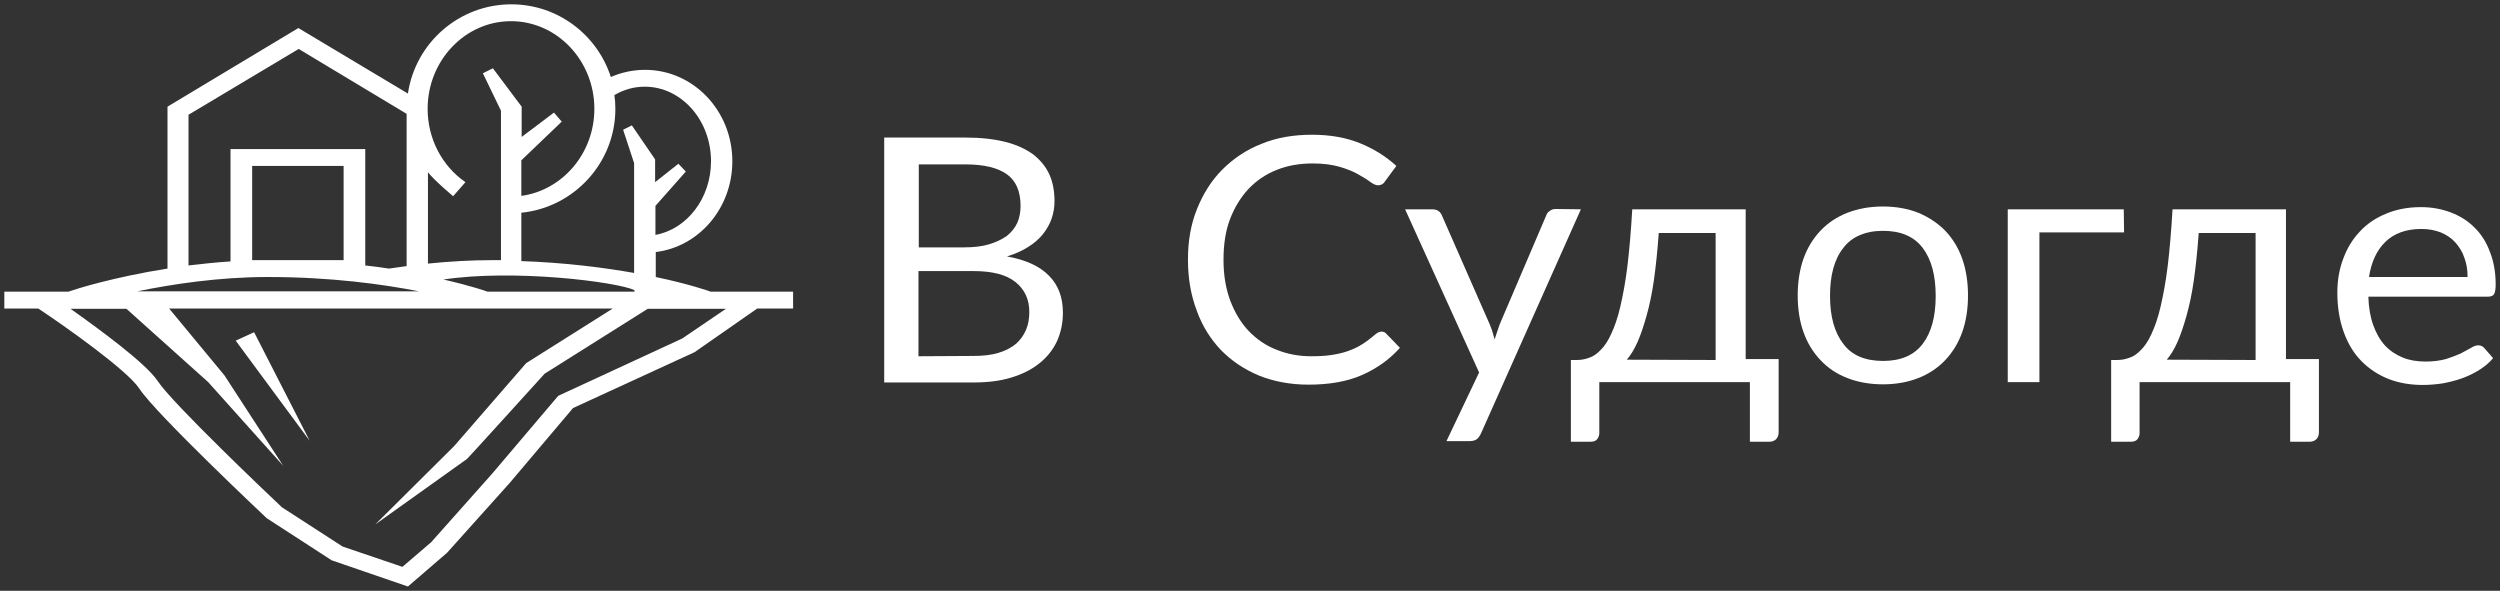 <?xml version="1.0" encoding="UTF-8"?> <svg xmlns="http://www.w3.org/2000/svg" viewBox="261.5 221.7 578 136.6" width="578" height="136.6"><rect x="261.5" y="221.7" width="578" height="136.6" fill="#333333" stroke="none"/> <path fill="#ffffff" fill-opacity="1" stroke="none" stroke-opacity="1" stroke-width="1" fill-rule="evenodd" id="tSvgc74c1ddff1" d="M 484.682 253.501 C 488.268 253.501 491.406 253.861 493.946 254.511 C 496.561 255.16 498.653 256.17 500.371 257.396 C 502.014 258.694 503.284 260.209 504.106 262.012 C 504.928 263.816 505.302 265.908 505.302 268.216 C 505.302 269.586 505.077 270.957 504.629 272.255 C 504.181 273.554 503.509 274.708 502.612 275.862 C 501.716 276.944 500.595 277.954 499.175 278.819 C 497.831 279.685 496.187 280.406 494.319 280.983 C 498.653 281.777 501.865 283.22 504.032 285.456 C 506.198 287.62 507.244 290.505 507.244 293.967 C 507.244 296.348 506.796 298.512 505.899 300.531 C 505.003 302.479 503.658 304.21 501.865 305.653 C 500.072 307.096 497.98 308.178 495.365 308.971 C 492.825 309.764 489.912 310.125 486.625 310.125 C 465.93 310.125 465.93 310.125 465.93 310.125 C 465.93 310.125 465.93 253.501 465.93 253.501 C 465.93 253.501 484.682 253.501 484.682 253.501 M 473.924 259.56 C 473.924 278.892 473.924 278.892 473.924 278.892 C 473.924 278.892 484.383 278.892 484.383 278.892 C 486.625 278.892 488.567 278.675 490.211 278.17 C 491.854 277.665 493.199 277.016 494.319 276.223 C 495.365 275.357 496.187 274.347 496.71 273.193 C 497.233 271.967 497.457 270.668 497.457 269.298 C 497.457 265.98 496.411 263.527 494.319 262.012 C 492.228 260.498 489.015 259.704 484.682 259.704 C 473.924 259.704 473.924 259.704 473.924 259.704 M 486.55 303.994 C 488.791 303.994 490.733 303.777 492.377 303.272 C 494.021 302.768 495.365 302.046 496.411 301.181 C 497.457 300.243 498.204 299.161 498.727 297.935 C 499.25 296.708 499.474 295.338 499.474 293.823 C 499.474 290.938 498.428 288.629 496.262 286.898 C 494.095 285.167 490.883 284.374 486.55 284.374 C 473.849 284.374 473.849 284.374 473.849 284.374 C 473.849 284.374 473.849 304.066 473.849 304.066" class="st0"></path> <path fill="#ffffff" fill-opacity="1" stroke="none" stroke-opacity="1" stroke-width="1" fill-rule="evenodd" id="tSvgf73e8a8a86" d="M 580.906 298.367 C 581.354 298.367 581.728 298.512 582.027 298.872 C 585.165 302.118 585.165 302.118 585.165 302.118 C 582.774 304.787 579.86 306.879 576.424 308.394 C 572.987 309.909 568.878 310.63 564.022 310.63 C 559.839 310.63 556.028 309.909 552.592 308.538 C 549.155 307.096 546.242 305.148 543.776 302.623 C 541.386 300.099 539.443 297.069 538.173 293.462 C 536.828 289.928 536.156 286.033 536.156 281.705 C 536.156 277.377 536.828 273.554 538.248 270.019 C 539.667 266.485 541.61 263.383 544.15 260.858 C 546.69 258.334 549.678 256.314 553.189 254.943 C 556.701 253.501 560.586 252.852 564.844 252.852 C 569.028 252.852 572.688 253.501 575.901 254.799 C 579.113 256.098 581.877 257.829 584.343 260.065 C 581.728 263.599 581.728 263.599 581.728 263.599 C 581.579 263.888 581.354 264.104 581.13 264.249 C 580.906 264.393 580.533 264.537 580.084 264.537 C 579.561 264.537 578.964 264.249 578.291 263.744 C 577.619 263.239 576.648 262.662 575.527 262.012 C 574.407 261.363 572.987 260.786 571.269 260.281 C 569.551 259.776 567.459 259.488 564.919 259.488 C 561.93 259.488 559.091 259.993 556.626 261.003 C 554.086 262.012 551.994 263.455 550.126 265.403 C 548.333 267.35 546.914 269.659 545.868 272.4 C 544.822 275.141 544.374 278.314 544.374 281.777 C 544.374 285.311 544.897 288.413 545.943 291.226 C 546.989 293.967 548.408 296.348 550.201 298.223 C 551.994 300.099 554.161 301.613 556.626 302.551 C 559.091 303.561 561.781 304.066 564.62 304.066 C 566.338 304.066 567.907 303.994 569.326 303.777 C 570.746 303.561 572.016 303.272 573.211 302.84 C 574.407 302.407 575.527 301.902 576.498 301.253 C 577.544 300.604 578.516 299.81 579.561 298.944 C 580.01 298.584 580.458 298.367 580.906 298.367Z" class="st0"></path> <path fill="#ffffff" fill-opacity="1" stroke="none" stroke-opacity="1" stroke-width="1" fill-rule="evenodd" id="tSvg179e207c3b2" d="M 627.001 270.091 C 603.916 321.883 603.916 321.883 603.916 321.883 C 603.692 322.388 603.393 322.82 603.02 323.181 C 602.646 323.47 602.123 323.686 601.302 323.686 C 595.923 323.686 595.923 323.686 595.923 323.686 C 595.923 323.686 603.468 307.817 603.468 307.817 C 603.468 307.817 586.36 270.091 586.36 270.091 C 586.36 270.091 592.635 270.091 592.635 270.091 C 593.233 270.091 593.756 270.236 594.13 270.524 C 594.503 270.813 594.727 271.173 594.877 271.534 C 605.933 296.708 605.933 296.708 605.933 296.708 C 606.382 297.79 606.755 298.944 607.054 300.171 C 607.428 298.944 607.876 297.79 608.249 296.636 C 619.007 271.462 619.007 271.462 619.007 271.462 C 619.157 271.029 619.456 270.668 619.829 270.452 C 620.203 270.163 620.651 270.019 621.174 270.019" class="st0"></path> <path fill="#ffffff" fill-opacity="1" stroke="none" stroke-opacity="1" stroke-width="1" fill-rule="evenodd" id="tSvgc3e178dec4" d="M 672.723 304.715 C 672.723 321.666 672.723 321.666 672.723 321.666 C 672.723 322.316 672.498 322.893 672.125 323.253 C 671.751 323.614 671.228 323.83 670.556 323.83 C 666.074 323.83 666.074 323.83 666.074 323.83 C 666.074 323.83 666.074 310.053 666.074 310.053 C 666.074 310.053 631.26 310.053 631.26 310.053 C 631.26 310.053 631.26 321.811 631.26 321.811 C 631.26 322.316 631.11 322.748 630.811 323.181 C 630.512 323.614 629.989 323.83 629.242 323.83 C 624.685 323.83 624.685 323.83 624.685 323.83 C 624.685 323.83 624.685 304.932 624.685 304.932 C 624.685 304.932 626.03 304.932 626.03 304.932 C 627.001 304.932 627.898 304.787 628.869 304.427 C 629.84 304.138 630.737 303.489 631.558 302.623 C 632.455 301.758 633.277 300.531 634.024 298.872 C 634.771 297.285 635.518 295.194 636.116 292.597 C 636.713 290 637.311 286.898 637.759 283.22 C 638.207 279.541 638.581 275.141 638.88 270.091 C 665.102 270.091 665.102 270.091 665.102 270.091 C 665.102 270.091 665.102 304.715 665.102 304.715 C 665.102 304.715 672.723 304.715 672.723 304.715 M 658.154 304.932 C 658.154 275.573 658.154 275.573 658.154 275.573 C 658.154 275.573 645.006 275.573 645.006 275.573 C 644.707 279.685 644.333 283.292 643.885 286.465 C 643.437 289.639 642.839 292.38 642.167 294.761 C 641.495 297.141 640.822 299.161 640.075 300.82 C 639.328 302.479 638.506 303.85 637.61 304.859" class="st0"></path> <path fill="#ffffff" fill-opacity="1" stroke="none" stroke-opacity="1" stroke-width="1" fill-rule="evenodd" id="tSvg14afc6f84d" d="M 696.853 269.442 C 699.842 269.442 702.606 269.947 704.997 270.885 C 707.387 271.895 709.479 273.265 711.197 274.996 C 712.916 276.8 714.26 278.964 715.157 281.488 C 716.053 284.013 716.502 286.898 716.502 290 C 716.502 293.174 716.053 295.987 715.157 298.512 C 714.26 301.036 712.916 303.2 711.197 305.004 C 709.479 306.807 707.387 308.178 704.997 309.115 C 702.606 310.053 699.842 310.558 696.853 310.558 C 693.79 310.558 691.026 310.053 688.635 309.115 C 686.17 308.178 684.153 306.807 682.435 305.004 C 680.716 303.2 679.372 301.036 678.475 298.512 C 677.579 295.987 677.13 293.174 677.13 290 C 677.13 286.898 677.579 284.013 678.475 281.488 C 679.372 278.964 680.716 276.8 682.435 274.996 C 684.153 273.193 686.245 271.823 688.635 270.885 C 691.101 269.947 693.79 269.442 696.853 269.442Z M 696.853 305.148 C 700.962 305.148 704.025 303.85 706.042 301.181 C 708.06 298.512 709.031 294.833 709.031 290.144 C 709.031 285.384 708.06 281.705 706.042 279.036 C 704.025 276.367 700.962 275.068 696.853 275.068 C 694.761 275.068 692.968 275.429 691.474 276.078 C 689.905 276.728 688.635 277.737 687.664 279.036 C 686.618 280.334 685.871 281.921 685.348 283.797 C 684.825 285.672 684.601 287.836 684.601 290.144 C 684.601 294.905 685.647 298.584 687.664 301.181 C 689.607 303.85 692.744 305.148 696.853 305.148Z" class="st0"></path> <path fill="#ffffff" fill-opacity="1" stroke="none" stroke-opacity="1" stroke-width="1" fill-rule="evenodd" id="tSvg4415c06d4f" d="M 752.586 275.429 C 733.012 275.429 733.012 275.429 733.012 275.429 C 733.012 275.429 733.012 310.053 733.012 310.053 C 733.012 310.053 725.691 310.053 725.691 310.053 C 725.691 310.053 725.691 270.091 725.691 270.091 C 725.691 270.091 752.511 270.091 752.511 270.091" class="st0"></path> <path fill="#ffffff" fill-opacity="1" stroke="none" stroke-opacity="1" stroke-width="1" fill-rule="evenodd" id="tSvg125b714b70a" d="M 797.635 304.715 C 797.635 321.666 797.635 321.666 797.635 321.666 C 797.635 322.316 797.411 322.893 797.037 323.253 C 796.663 323.614 796.14 323.83 795.468 323.83 C 790.986 323.83 790.986 323.83 790.986 323.83 C 790.986 323.83 790.986 310.053 790.986 310.053 C 790.986 310.053 756.172 310.053 756.172 310.053 C 756.172 310.053 756.172 321.811 756.172 321.811 C 756.172 322.316 756.022 322.748 755.723 323.181 C 755.425 323.614 754.902 323.83 754.154 323.83 C 749.597 323.83 749.597 323.83 749.597 323.83 C 749.597 323.83 749.597 304.932 749.597 304.932 C 749.597 304.932 750.942 304.932 750.942 304.932 C 751.913 304.932 752.81 304.787 753.781 304.427 C 754.752 304.138 755.649 303.489 756.47 302.623 C 757.367 301.758 758.189 300.531 758.936 298.872 C 759.683 297.285 760.43 295.194 761.028 292.597 C 761.625 290 762.223 286.898 762.671 283.22 C 763.119 279.541 763.493 275.141 763.792 270.091 C 790.014 270.091 790.014 270.091 790.014 270.091 C 790.014 270.091 790.014 304.715 790.014 304.715 C 790.014 304.715 797.635 304.715 797.635 304.715 M 782.992 304.932 C 782.992 275.573 782.992 275.573 782.992 275.573 C 782.992 275.573 769.843 275.573 769.843 275.573 C 769.544 279.685 769.171 283.292 768.723 286.465 C 768.274 289.639 767.677 292.38 767.004 294.761 C 766.332 297.141 765.66 299.161 764.912 300.82 C 764.165 302.479 763.344 303.85 762.447 304.859" class="st0"></path> <path fill="#ffffff" fill-opacity="1" stroke="none" stroke-opacity="1" stroke-width="1" fill-rule="evenodd" id="tSvg7512679b46" d="M 837.902 304.499 C 837.006 305.581 835.96 306.446 834.69 307.24 C 833.42 308.033 832.075 308.682 830.656 309.187 C 829.236 309.692 827.742 310.053 826.248 310.341 C 824.754 310.558 823.185 310.702 821.691 310.702 C 818.852 310.702 816.162 310.269 813.772 309.332 C 811.381 308.394 809.289 307.023 807.496 305.22 C 805.703 303.417 804.358 301.181 803.387 298.512 C 802.416 295.843 801.893 292.813 801.893 289.351 C 801.893 286.538 802.341 283.941 803.238 281.56 C 804.134 279.108 805.404 277.016 807.048 275.285 C 808.691 273.482 810.709 272.111 813.174 271.101 C 815.565 270.091 818.254 269.586 821.242 269.586 C 823.708 269.586 826.024 270.019 828.116 270.813 C 830.207 271.606 832.075 272.76 833.569 274.275 C 835.138 275.79 836.333 277.665 837.155 279.901 C 838.052 282.138 838.5 284.662 838.5 287.475 C 838.5 288.557 838.351 289.351 838.126 289.711 C 837.902 290.072 837.454 290.289 836.707 290.289 C 809.065 290.289 809.065 290.289 809.065 290.289 C 809.14 292.813 809.513 294.977 810.186 296.853 C 810.858 298.728 811.754 300.315 812.875 301.541 C 813.996 302.768 815.415 303.705 816.984 304.354 C 818.553 305.004 820.346 305.292 822.288 305.292 C 824.081 305.292 825.65 305.076 826.995 304.715 C 828.34 304.282 829.46 303.85 830.432 303.417 C 831.403 302.912 832.15 302.479 832.822 302.118 C 833.495 301.686 834.018 301.541 834.466 301.541 C 835.063 301.541 835.512 301.758 835.885 302.19 C 837.902 304.499 837.902 304.499 837.902 304.499 M 832 285.744 C 832 284.085 831.776 282.642 831.253 281.272 C 830.805 279.901 830.058 278.747 829.161 277.737 C 828.265 276.728 827.144 276.006 825.8 275.429 C 824.455 274.924 823.035 274.636 821.317 274.636 C 817.806 274.636 815.042 275.646 813.025 277.593 C 811.007 279.541 809.737 282.282 809.214 285.744" class="st0"></path> <path fill="#ffffff" fill-opacity="1" stroke="none" stroke-opacity="1" stroke-width="1" fill-rule="evenodd" id="tSvg728dc65d69" d="M 425.887 289.134 C 425.812 289.134 425.812 289.134 425.812 289.134 C 425.439 288.99 420.956 287.403 413.112 285.744 C 413.112 279.974 413.112 279.974 413.112 279.974 C 423.123 278.747 430.818 269.803 430.818 258.983 C 430.818 247.297 421.778 237.848 410.646 237.848 C 407.882 237.848 405.193 238.425 402.727 239.507 C 399.589 229.769 390.475 222.7 379.717 222.7 C 367.614 222.7 357.529 231.644 355.811 243.33 C 330.484 228.182 330.484 228.182 330.484 228.182 C 330.484 228.182 300.228 246.36 300.228 246.36 C 300.228 246.36 300.228 283.797 300.228 283.797 C 287.826 285.744 278.936 288.557 277.516 289.062 C 277.367 289.134 277.367 289.134 277.367 289.134 C 277.367 289.134 262.5 289.134 262.5 289.134 C 262.5 289.134 262.5 293.03 262.5 293.03 C 262.5 293.03 270.344 293.03 270.344 293.03 C 276.246 296.925 290.964 307.312 293.728 311.568 C 297.613 317.483 322.939 341.287 323.163 341.503 C 338.179 351.241 338.179 351.241 338.179 351.241 C 338.179 351.241 355.811 357.3 355.811 357.3 C 355.811 357.3 364.85 349.51 364.85 349.51 C 364.85 349.51 379.344 333.352 379.344 333.352 C 379.344 333.352 393.986 316.04 393.986 316.04 C 393.986 316.04 422.077 303.128 422.077 303.128 C 422.077 303.128 436.57 293.03 436.57 293.03 C 436.57 293.03 444.863 293.03 444.863 293.03 C 444.863 293.03 444.863 289.134 444.863 289.134 C 444.863 289.134 425.887 289.134 425.887 289.134 M 403.549 243.691 C 405.716 242.392 408.106 241.743 410.572 241.743 C 419.014 241.743 425.887 249.461 425.887 258.983 C 425.887 267.567 420.284 274.708 413.037 276.006 C 413.037 269.298 413.037 269.298 413.037 269.298 C 413.037 269.298 420.06 261.363 420.06 261.363 C 420.06 261.363 418.341 259.56 418.341 259.56 C 418.341 259.56 412.962 263.816 412.962 263.816 C 412.962 263.816 412.962 258.55 412.962 258.55 C 412.962 258.55 407.583 250.688 407.583 250.688 C 407.583 250.688 405.566 251.697 405.566 251.697 C 405.566 251.697 408.106 259.416 408.106 259.416 C 408.106 259.416 408.106 284.806 408.106 284.806 C 401.158 283.58 392.343 282.426 382.033 282.065 C 382.033 270.885 382.033 270.885 382.033 270.885 C 394.211 269.659 403.773 259.344 403.773 246.865 C 403.773 245.783 403.698 244.701 403.549 243.691Z M 408.181 288.774 C 408.181 289.134 408.181 289.134 408.181 289.134 C 408.181 289.134 374.263 289.134 374.263 289.134 C 374.263 289.134 374.189 289.134 374.189 289.134 C 373.89 288.99 370.304 287.764 364.028 286.321 C 380.165 283.869 403.997 286.826 408.181 288.774Z M 360.368 261.435 C 361.937 263.455 366.27 267.062 366.27 267.062 C 369.109 263.816 369.109 263.816 369.109 263.816 C 363.655 260.065 360.368 253.717 360.368 246.865 C 360.368 235.684 369.034 226.595 379.642 226.595 C 390.251 226.595 398.917 235.684 398.917 246.865 C 398.917 257.18 391.521 265.691 382.033 266.99 C 382.033 258.766 382.033 258.766 382.033 258.766 C 382.033 258.766 391.372 249.822 391.372 249.822 C 391.372 249.822 389.579 247.73 389.579 247.73 C 389.579 247.73 382.108 253.356 382.108 253.356 C 382.108 253.356 382.108 246.36 382.108 246.36 C 382.108 246.36 375.459 237.487 375.459 237.487 C 375.459 237.487 373.143 238.641 373.143 238.641 C 373.143 238.641 377.326 247.297 377.326 247.297 C 377.326 247.297 377.326 281.849 377.326 281.849 C 376.579 281.849 375.832 281.849 375.085 281.849 C 370.379 281.849 365.448 282.138 360.442 282.642 C 360.442 261.435 360.442 261.435 360.442 261.435 M 305.084 248.235 C 330.559 233.015 330.559 233.015 330.559 233.015 C 330.559 233.015 355.512 248.019 355.512 248.019 C 355.512 248.019 355.512 283.22 355.512 283.22 C 354.167 283.436 352.822 283.58 351.403 283.797 C 349.684 283.508 347.891 283.292 345.949 283.075 C 345.949 256.17 345.949 256.17 345.949 256.17 C 345.949 256.17 314.796 256.17 314.796 256.17 C 314.796 256.17 314.796 282.138 314.796 282.138 C 311.434 282.354 308.147 282.715 305.084 283.075 C 305.084 248.235 305.084 248.235 305.084 248.235 M 340.944 260.065 C 340.944 281.849 340.944 281.849 340.944 281.849 C 340.944 281.849 319.801 281.849 319.801 281.849 C 319.801 281.849 319.801 260.065 319.801 260.065 C 319.801 260.065 340.944 260.065 340.944 260.065 M 323.387 285.744 C 323.387 285.744 323.387 285.744 323.387 285.744 C 337.955 285.744 349.983 287.403 358.425 289.062 C 293.205 289.062 293.205 289.062 293.205 289.062 C 301.274 287.403 312.106 285.744 323.387 285.744Z M 419.238 299.954 C 390.699 313.155 390.699 313.155 390.699 313.155 C 390.699 313.155 390.55 313.227 390.55 313.227 C 390.55 313.227 375.309 331.188 375.309 331.188 C 375.309 331.188 361.189 347.057 361.189 347.057 C 361.189 347.057 354.54 352.756 354.54 352.756 C 354.54 352.756 340.719 348.067 340.719 348.067 C 340.719 348.067 326.674 338.978 326.674 338.978 C 323.91 336.381 301.348 314.958 297.986 309.837 C 295.222 305.653 284.315 297.718 277.815 293.102 C 290.74 293.102 290.74 293.102 290.74 293.102 C 290.74 293.102 309.641 310.053 309.641 310.053 C 309.641 310.053 326.973 329.385 326.973 329.385 C 326.973 329.385 313.376 308.466 313.376 308.466 C 313.376 308.466 300.601 293.03 300.601 293.03 C 300.601 293.03 403.175 293.03 403.175 293.03 C 403.175 293.03 383.154 305.653 383.154 305.653 C 383.154 305.653 366.494 324.84 366.494 324.84 C 366.494 324.84 348.265 342.946 348.265 342.946 C 348.265 342.946 369.482 327.798 369.482 327.798 C 369.632 327.726 387.412 308.105 387.412 308.105 C 411.244 293.102 411.244 293.102 411.244 293.102 C 411.244 293.102 429.323 293.102 429.323 293.102 C 429.323 293.102 419.238 299.954 419.238 299.954 M 320.249 298.512 C 315.991 300.459 315.991 300.459 315.991 300.459 C 315.991 300.459 333.099 323.614 333.099 323.614" class="st0"></path> <defs> </defs> </svg> 